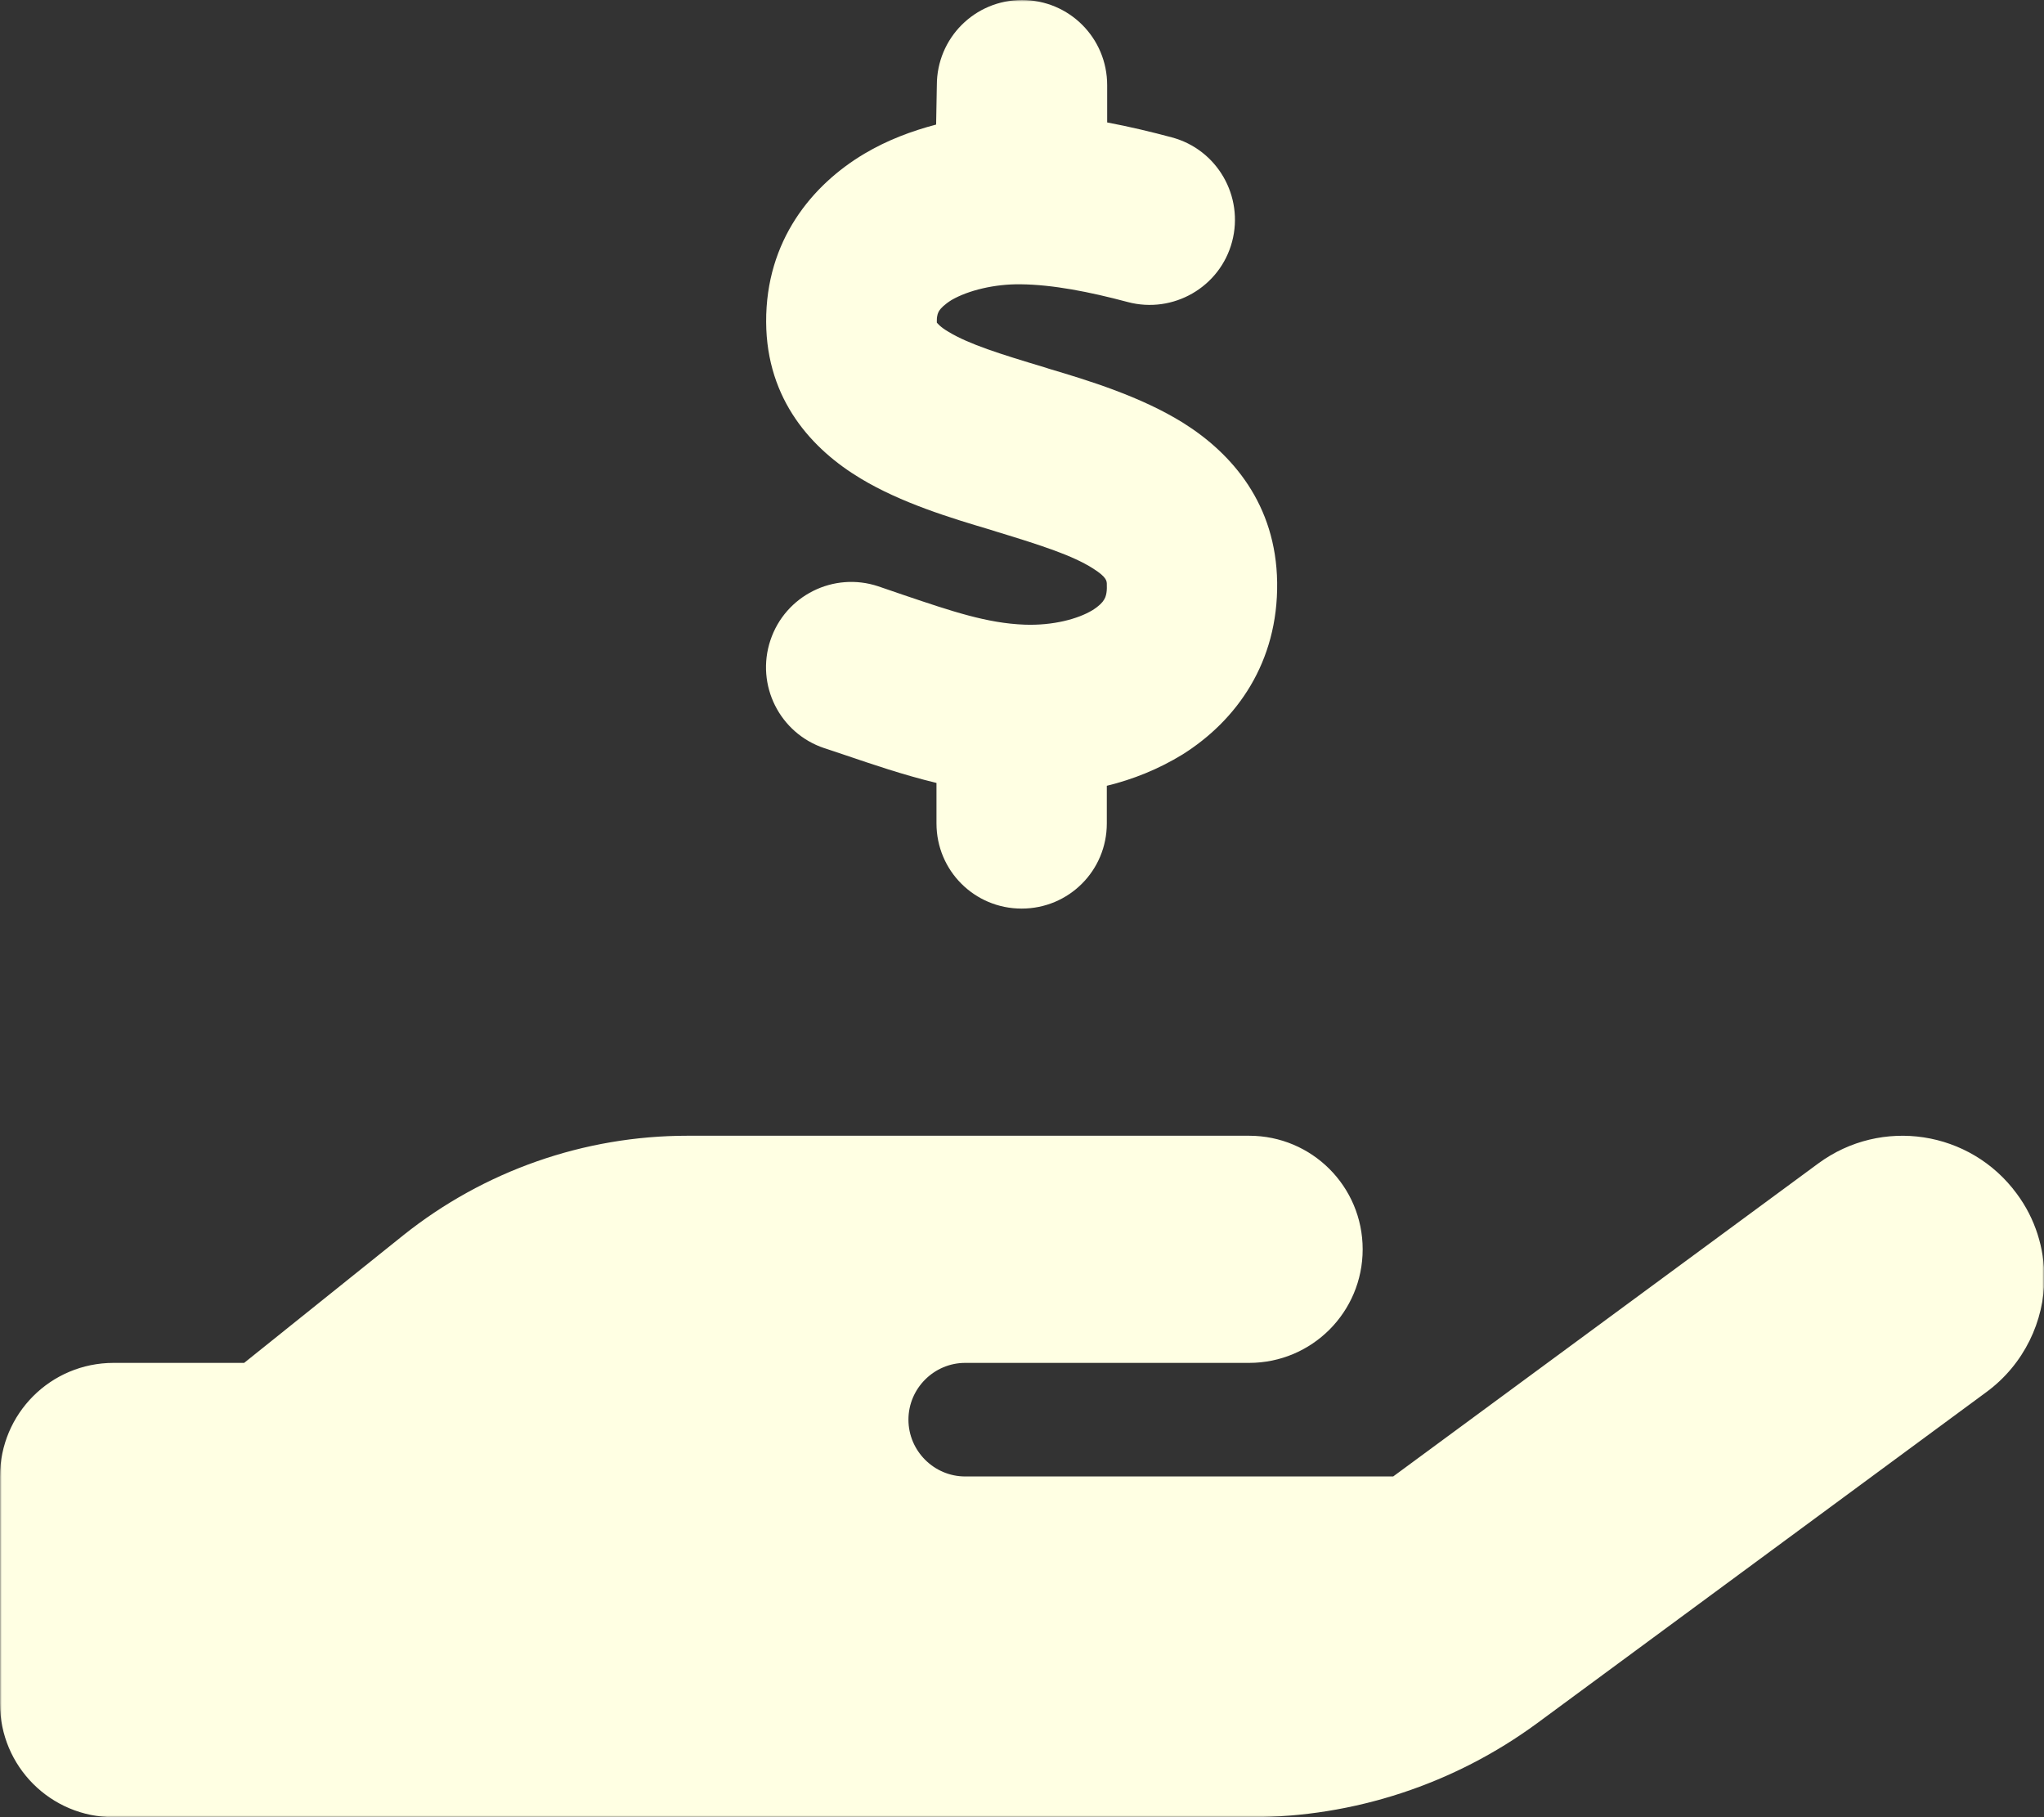 <svg width="576" height="512" viewBox="0 0 576 512" fill="none" xmlns="http://www.w3.org/2000/svg">
<rect x="0" y="0" width="576" height="512" fill="#333333" stroke="none"/>
<g clip-path="url(#clip0_1215_870)">
<mask id="mask0_1215_870" style="mask-type:luminance" maskUnits="userSpaceOnUse" x="0" y="0" width="576" height="512">
<path d="M576 0H0V512H576V0Z" fill="white"/>
</mask>
<g mask="url(#mask0_1215_870)">
<path d="M0 416V480C0 497.7 14.3 512 32 512H192H352.5C381.5 512 409.8 502.7 433.2 485.5L559.8 392.2C570.4 384.4 576.1 372.2 576.1 360C576.1 351.8 573.6 343.4 568.3 336.3C555.2 318.5 530.2 314.7 512.4 327.8L392.6 416H272C263.2 416 256 408.8 256 400C256 391.2 263.2 384 272 384H288H352C369.7 384 384 369.7 384 352C384 334.3 369.7 320 352 320H288H272H193.7C164.6 320 136.4 329.9 113.7 348L68.8 384H32C14.3 384 0 398.3 0 416Z" fill="#FFFFE3"/>
<path d="M288.001 0C301.301 0 312.001 10.7 312.001 24V34.5C318.401 35.7 324.601 37.2 330.201 38.7C343.001 42.1 350.601 55.3 347.201 68.1C343.801 80.9 330.601 88.5 317.801 85.1C306.901 82.2 296.701 80.2 287.601 80.1C280.301 80 272.901 81.8 268.201 84.5C266.101 85.8 265.101 86.9 264.701 87.5C264.401 88 264.001 88.7 264.001 90.3C264.001 90.6 264.001 90.8 264.001 90.9C264.201 91.1 264.901 92.1 267.301 93.5C273.101 97 281.701 99.7 294.701 103.6L295.601 103.9C306.701 107.2 321.501 111.7 333.501 119.2C347.201 127.8 359.601 142.1 359.901 164.1C360.201 186.6 348.501 203 333.201 212.6C326.501 216.7 319.301 219.6 311.901 221.4V232C311.901 245.3 301.201 256 287.901 256C274.601 256 263.901 245.3 263.901 232V220.6C254.401 218.3 245.701 215.3 238.301 212.8C236.201 212.1 234.201 211.4 232.301 210.8C219.701 206.6 212.901 193 217.101 180.4C221.301 167.8 234.901 161 247.501 165.2C250.101 166.1 252.501 166.9 254.801 167.7C268.401 172.3 278.201 175.6 288.701 176C296.701 176.3 303.801 174.4 307.901 171.9C309.801 170.7 310.701 169.7 311.101 169C311.501 168.4 312.001 167.2 311.901 164.9V164.7C311.901 163.7 311.901 162.6 307.901 160.1C302.201 156.5 293.601 153.7 280.801 149.8L278.901 149.2C268.101 146 253.901 141.7 242.501 134.8C229.001 126.7 216.001 112.8 215.901 90.7C215.801 67.8 228.801 52.1 243.601 43.3C250.001 39.5 256.901 36.9 263.801 35.1L264.001 24C264.001 10.7 274.701 0 288.001 0Z" fill="#FFFFE3"/>
</g>
</g>
<defs>
<clipPath id="clip0_1215_870">
<rect width="576" height="512" fill="white"/>
</clipPath>
</defs>
</svg>
